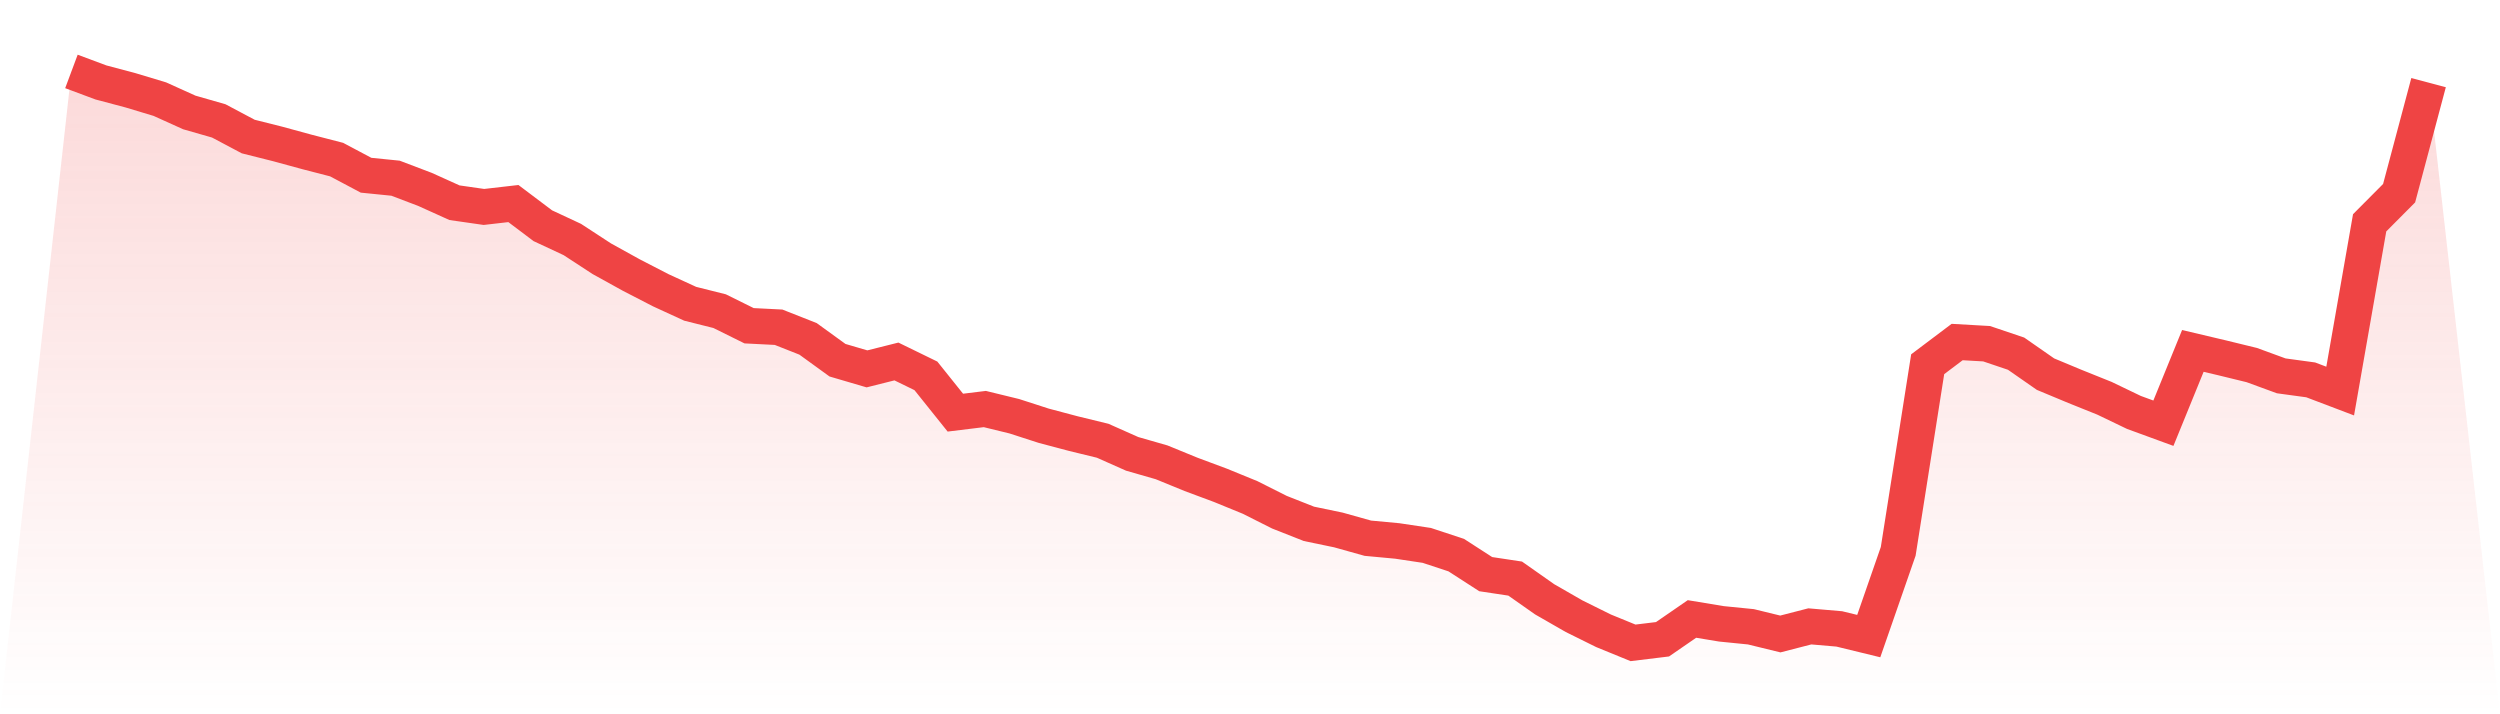 <svg viewBox="0 0 140 40" xmlns="http://www.w3.org/2000/svg">
<defs>
<linearGradient id="gradient" x1="0" x2="0" y1="0" y2="1">
<stop offset="0%" stop-color="#ef4444" stop-opacity="0.2"/>
<stop offset="100%" stop-color="#ef4444" stop-opacity="0"/>
</linearGradient>
</defs>
<path d="M4,4 L4,4 L5.65,4.616 L7.3,5.054 L8.95,5.551 L10.6,6.297 L12.25,6.77 L13.9,7.646 L15.55,8.061 L17.2,8.511 L18.85,8.937 L20.5,9.813 L22.15,9.979 L23.8,10.606 L25.45,11.352 L27.1,11.589 L28.75,11.399 L30.4,12.642 L32.05,13.412 L33.7,14.489 L35.35,15.401 L37,16.253 L38.65,17.011 L40.3,17.425 L41.95,18.242 L43.6,18.325 L45.25,18.976 L46.9,20.172 L48.55,20.657 L50.2,20.243 L51.85,21.048 L53.5,23.108 L55.15,22.906 L56.8,23.309 L58.45,23.842 L60.1,24.28 L61.75,24.682 L63.4,25.416 L65.05,25.89 L66.7,26.565 L68.35,27.18 L70,27.855 L71.65,28.684 L73.3,29.335 L74.95,29.678 L76.6,30.14 L78.25,30.294 L79.9,30.542 L81.55,31.087 L83.2,32.152 L84.85,32.401 L86.5,33.561 L88.15,34.508 L89.8,35.325 L91.45,36 L93.1,35.799 L94.75,34.662 L96.4,34.935 L98.05,35.1 L99.7,35.503 L101.35,35.077 L103,35.219 L104.65,35.621 L106.3,30.874 L107.95,20.397 L109.6,19.154 L111.25,19.248 L112.9,19.805 L114.55,20.953 L116.2,21.64 L117.85,22.303 L119.5,23.096 L121.15,23.7 L122.8,19.651 L124.45,20.041 L126.1,20.444 L127.75,21.048 L129.4,21.273 L131.05,21.9 L132.7,12.477 L134.35,10.819 L136,4.627 L140,40 L0,40 z" fill="url(#gradient)"/>
<path d="M4,4 L4,4 L5.65,4.616 L7.3,5.054 L8.95,5.551 L10.6,6.297 L12.25,6.77 L13.9,7.646 L15.55,8.061 L17.2,8.511 L18.85,8.937 L20.5,9.813 L22.15,9.979 L23.8,10.606 L25.45,11.352 L27.1,11.589 L28.75,11.399 L30.4,12.642 L32.05,13.412 L33.7,14.489 L35.35,15.401 L37,16.253 L38.65,17.011 L40.3,17.425 L41.95,18.242 L43.6,18.325 L45.25,18.976 L46.9,20.172 L48.55,20.657 L50.2,20.243 L51.85,21.048 L53.5,23.108 L55.15,22.906 L56.8,23.309 L58.45,23.842 L60.1,24.28 L61.75,24.682 L63.4,25.416 L65.05,25.89 L66.7,26.565 L68.35,27.18 L70,27.855 L71.65,28.684 L73.3,29.335 L74.95,29.678 L76.6,30.14 L78.25,30.294 L79.9,30.542 L81.55,31.087 L83.2,32.152 L84.85,32.401 L86.5,33.561 L88.15,34.508 L89.8,35.325 L91.45,36 L93.1,35.799 L94.75,34.662 L96.4,34.935 L98.05,35.1 L99.7,35.503 L101.35,35.077 L103,35.219 L104.65,35.621 L106.3,30.874 L107.95,20.397 L109.6,19.154 L111.25,19.248 L112.9,19.805 L114.55,20.953 L116.2,21.64 L117.85,22.303 L119.5,23.096 L121.15,23.7 L122.8,19.651 L124.45,20.041 L126.1,20.444 L127.75,21.048 L129.4,21.273 L131.05,21.9 L132.7,12.477 L134.35,10.819 L136,4.627" fill="none" stroke="#ef4444" stroke-width="2"/>
</svg>